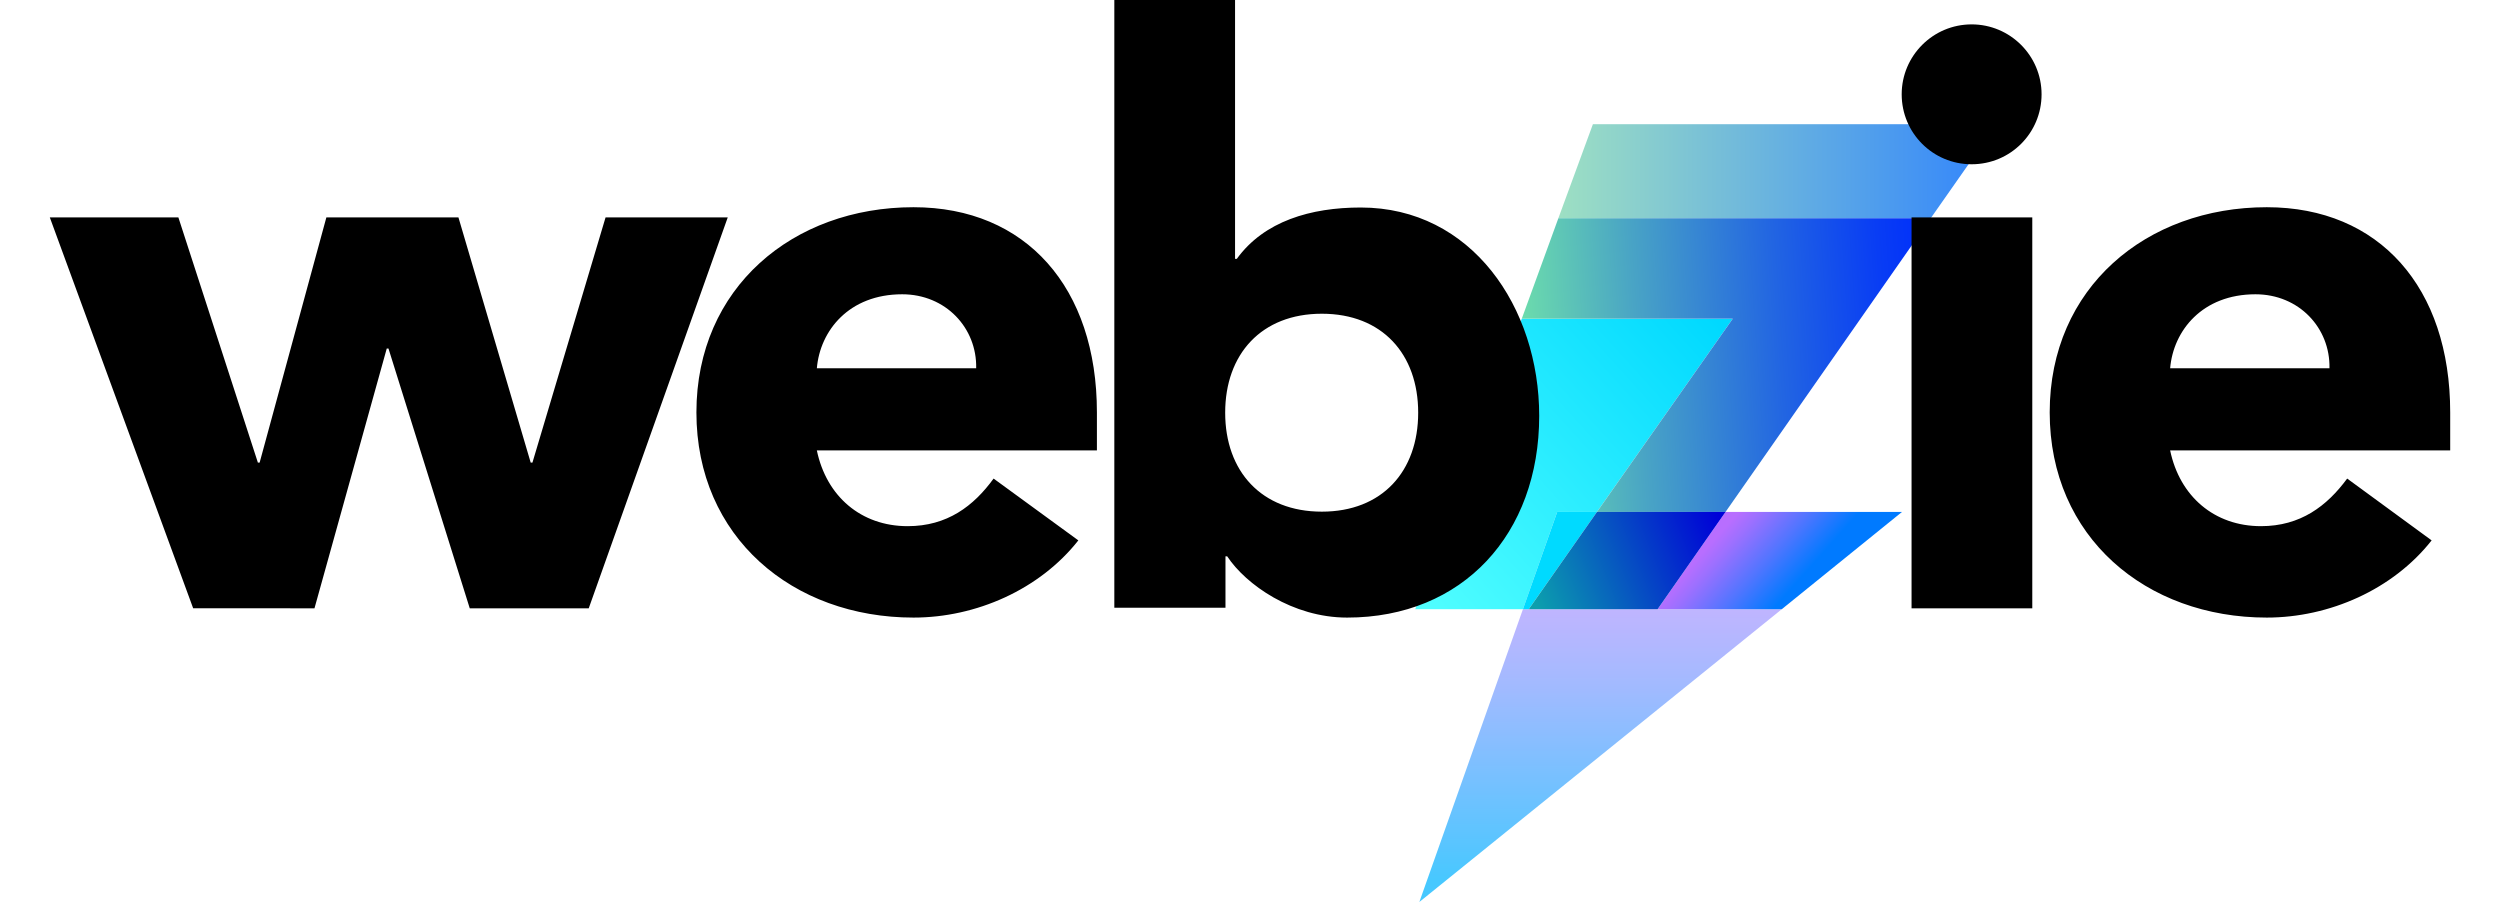<svg viewBox="7.4 14.9 827.1 310.8" xmlns="http://www.w3.org/2000/svg" width="2500" height="902"><linearGradient id="a" gradientUnits="userSpaceOnUse" x1="576.251" x2="471.525" y1="118.862" y2="213.971"><stop offset="0" stop-color="#00d9ff"/><stop offset="1" stop-color="#50feff"/></linearGradient><linearGradient id="b" gradientUnits="userSpaceOnUse" x1="528.019" x2="671.599" y1="73.886" y2="73.886"><stop offset="0" stop-color="#9ddfc3"/><stop offset="1" stop-color="#3688fa"/></linearGradient><linearGradient id="c" gradientUnits="userSpaceOnUse" x1="541.74" x2="541.74" y1="225.377" y2="318.653"><stop offset="0" stop-color="#bfb5ff"/><stop offset=".275" stop-color="#a2baff"/><stop offset=".868" stop-color="#58c5ff"/><stop offset="1" stop-color="#47c8ff"/></linearGradient><linearGradient id="d" gradientUnits="userSpaceOnUse" x1="658.081" x2="512.391" y1="133.712" y2="143.686"><stop offset="0" stop-color="#002efb"/><stop offset=".127" stop-color="#093df4"/><stop offset=".373" stop-color="#2265e2"/><stop offset=".709" stop-color="#49a4c5"/><stop offset="1" stop-color="#6fe1aa"/></linearGradient><linearGradient id="e" gradientUnits="userSpaceOnUse" x1="584.9" x2="610.528" y1="191.48" y2="214.289"><stop offset=".095" stop-color="#b86eff"/><stop offset=".264" stop-color="#9b70ff"/><stop offset=".631" stop-color="#5175ff"/><stop offset="1" stop-color="#007aff"/></linearGradient><linearGradient id="f" gradientUnits="userSpaceOnUse" x1="583.499" x2="518.37" y1="194.966" y2="221.076"><stop offset="0" stop-color="#0000d8"/><stop offset="1" stop-color="#0c9fad"/></linearGradient><path d="M540.5 191.3l46.8-66.6h-72.7l-36.7 100.1H515l11.8-33.5z" fill="url(#a)"/><path d="M678.2 57.7H539.1l-11.9 32.4h128.3z" fill="url(#b)"/><path d="M517 224.8h-2l-35.7 100.9 124.9-100.9h-42.8z" fill="url(#c)"/><path d="M540.5 191.3h-13.7L515 224.8h2z" fill="#00daff"/><path d="M655.5 90.1l-70.7 101.2z" fill="#2fac66"/><path d="M527.2 90.1l-12.6 34.6h72.7l-46.8 66.6h44.3l70.7-101.2z" fill="url(#d)"/><path d="M561.4 224.8h42.8l41.4-33.5h-60.8z" fill="url(#e)"/><path d="M561.4 224.8l23.4-33.5h-44.3L517 224.8z" fill="url(#f)"/><path d="M7.4 89.8h44.3l27.4 84.5h.6l23-84.5h45.5l24.9 84.5h.6l25.2-84.5H241l-47.9 134.7h-41l-28-89.5h-.6l-24.9 89.5H56.8zM361.8 201.1c-13.3 16.9-35.2 26.6-56.8 26.6-41.6 0-74.8-27.7-74.8-70.7s33.3-70.7 74.8-70.7c38.8 0 63.2 27.7 63.2 70.7v13.1h-96.5c3.3 15.8 15.2 26.1 31.3 26.1 13.6 0 22.7-6.9 29.6-16.4zm-35.2-59.3c.3-13.9-10.5-25.5-25.5-25.5-18.3 0-28.3 12.5-29.4 25.5zM374.2 14.9h41.6v89.2h.6c9.4-13 25.5-17.7 42.7-17.7 38.2 0 61.5 34.4 61.5 71.8 0 40.7-26.3 69.5-66.2 69.5-18.8 0-34.9-11.4-41.3-21.1h-.6v17.7h-38.3zm71.5 176.3c20.8 0 33.2-13.9 33.2-34.1S466.5 123 445.7 123s-33.3 13.9-33.3 34.1 12.5 34.1 33.3 34.1zM669.6 23.3c13.3 0 24.1 10.8 24.1 24.1S683 71.5 669.6 71.5s-24.1-10.8-24.1-24.1 10.8-24.1 24.1-24.1zm-20.7 66.5h41.6v134.7h-41.6zM828.1 201.1c-13.3 16.9-35.2 26.6-56.8 26.6-41.6 0-74.8-27.7-74.8-70.7s33.3-70.7 74.8-70.7c38.8 0 63.2 27.7 63.2 70.7v13.1H738c3.3 15.8 15.2 26.1 31.3 26.1 13.6 0 22.7-6.9 29.7-16.4zm-35.2-59.3c.3-13.9-10.5-25.5-25.5-25.5-18.3 0-28.3 12.5-29.4 25.5z"/></svg>